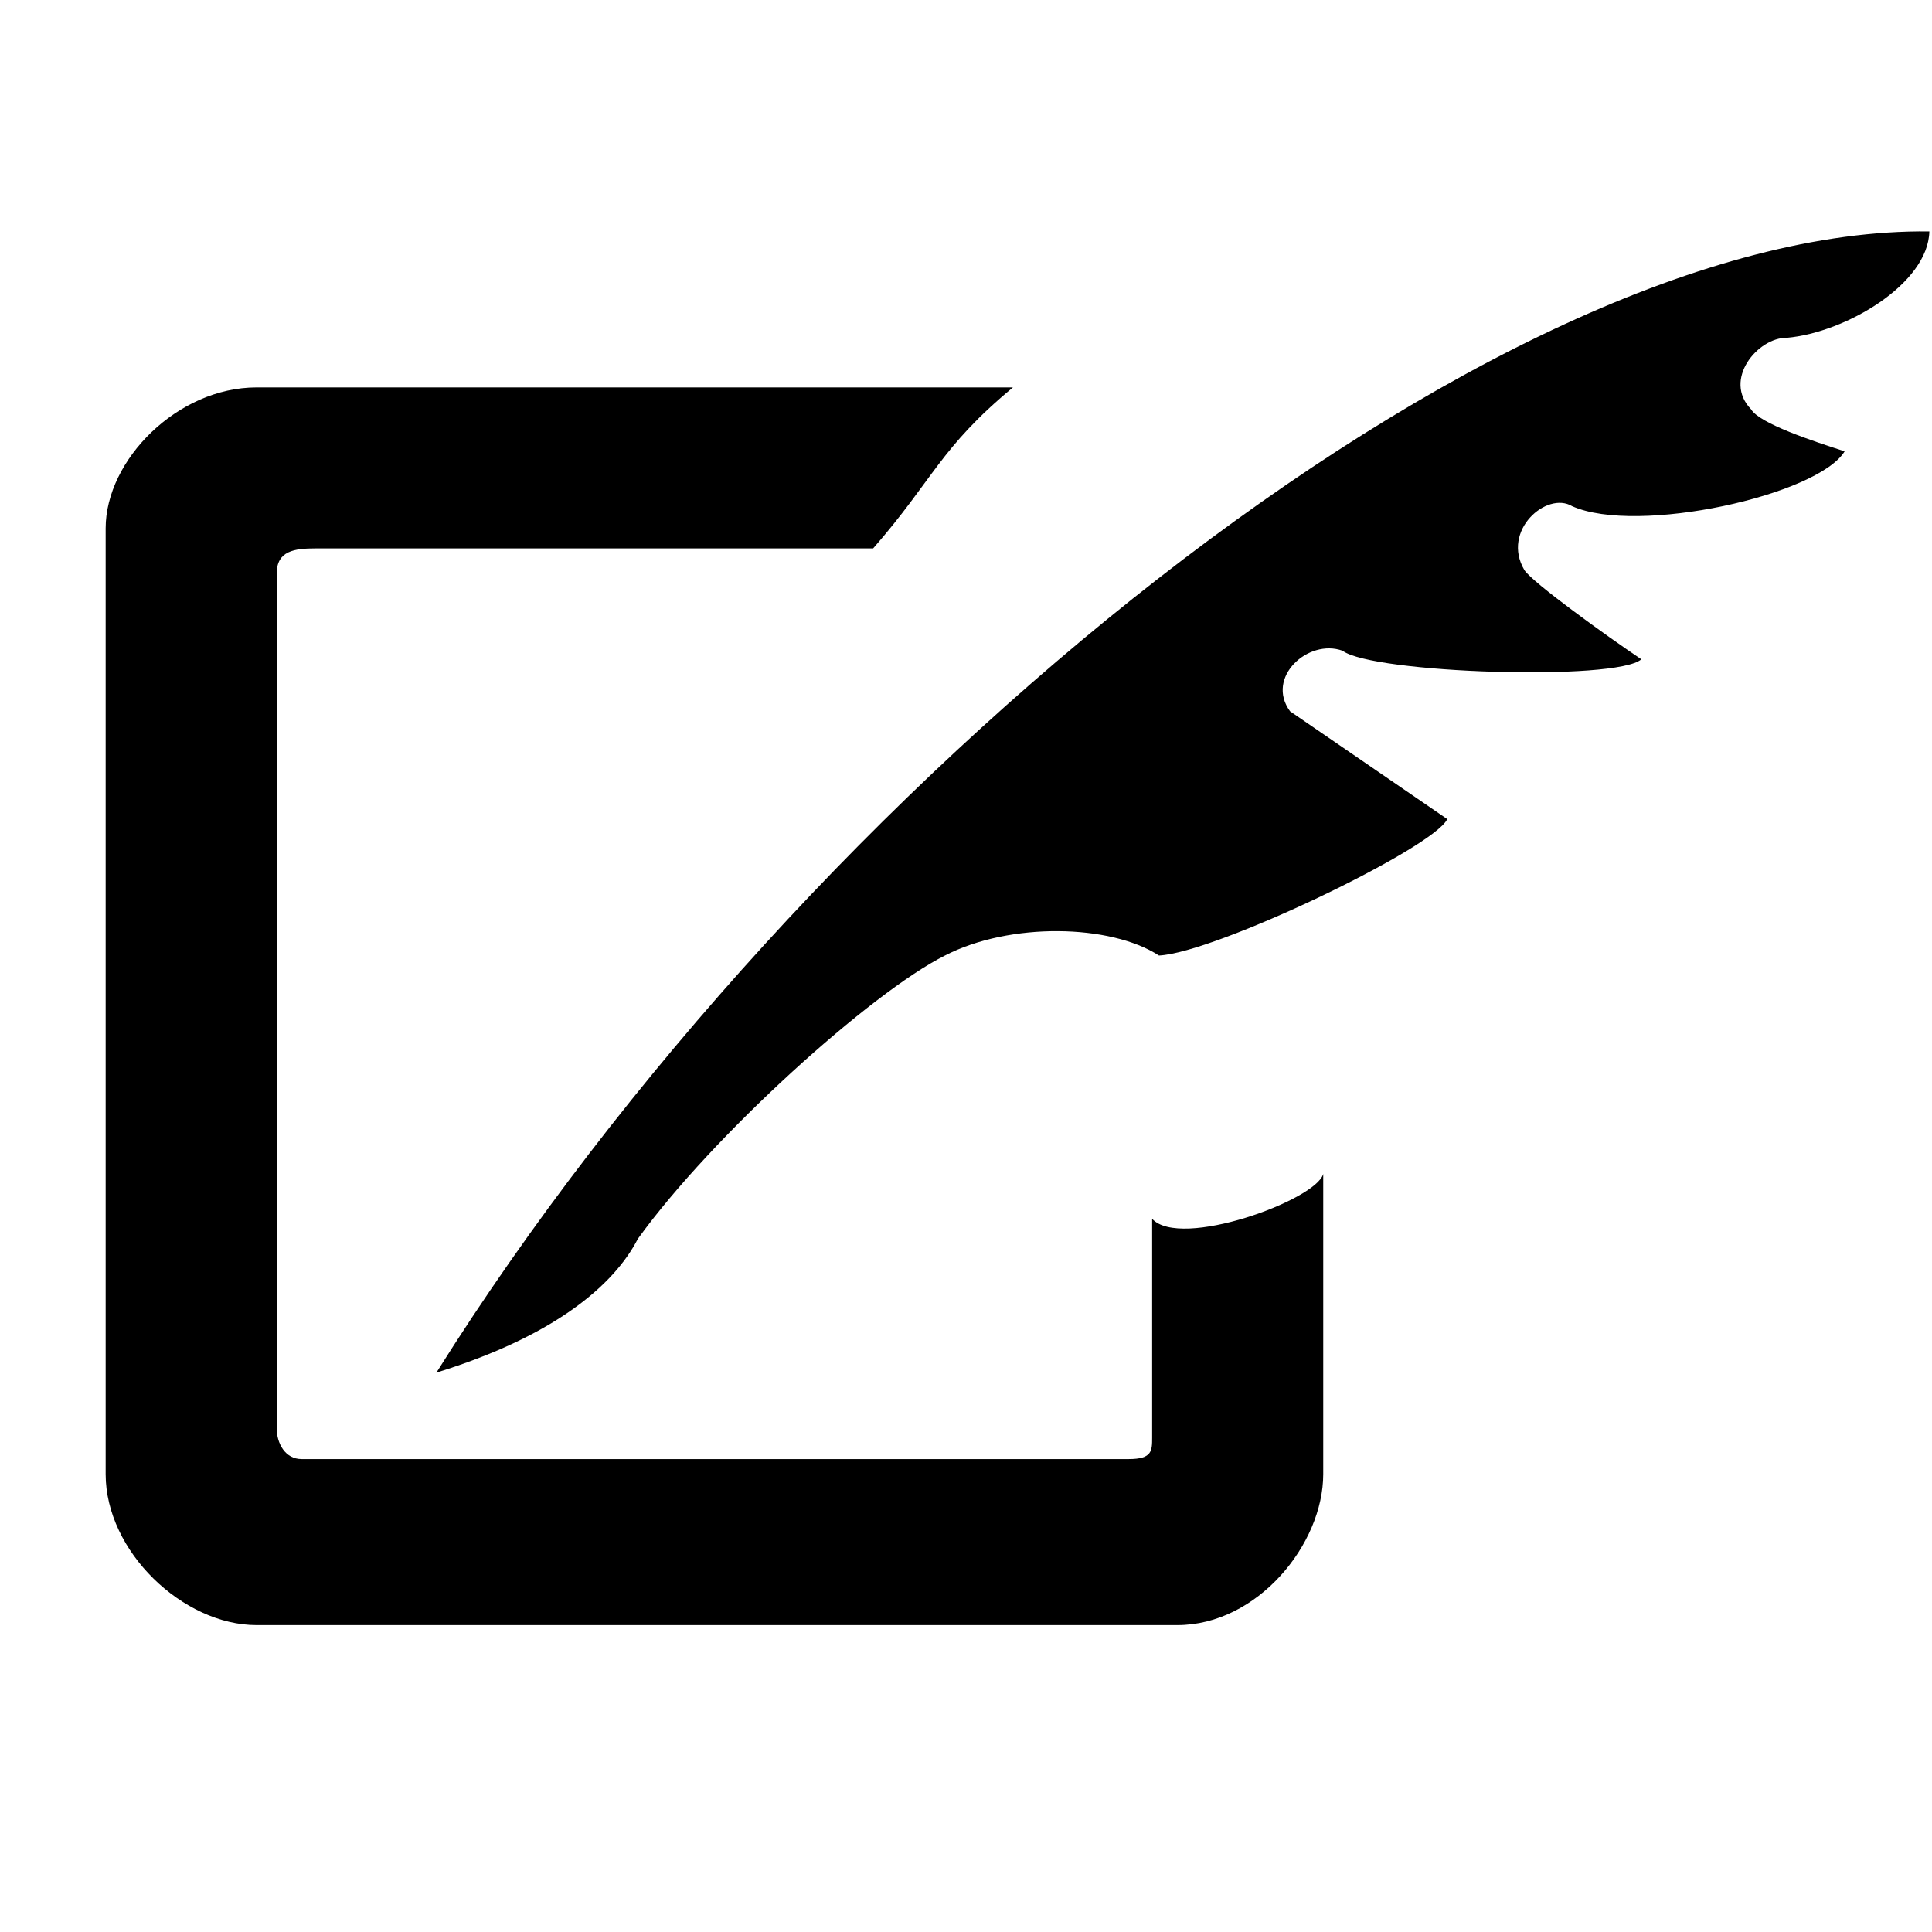<?xml version="1.0" encoding="UTF-8" standalone="no"?>
<!DOCTYPE svg PUBLIC "-//W3C//DTD SVG 20010904//EN"
              "http://www.w3.org/TR/2001/REC-SVG-20010904/DTD/svg10.dtd">

<svg xmlns="http://www.w3.org/2000/svg"
     width="7.11in" height="7.11in"
     viewBox="0 0 512 512">
  <path id="未命名 #1"
        fill="black"
        d="M 473.55,89.52
           C 465.83,89.40 456.47,100.65 464.06,108.48
             466.34,112.28 480.63,116.95 488.85,119.61
             481.77,131.24 433.96,141.85 416.63,134.14
             409.93,130.10 397.79,140.59 403.98,151.08
             406.13,154.37 425.74,168.53 434.97,174.72
             428.40,180.54 363.78,178.47 355.79,172.45
             346.69,169.16 335.30,179.52 341.88,188.50
             341.88,188.50 383.54,217.07 383.54,217.07
             380.00,224.71 322.09,252.52 307.13,253.22
             294.26,244.88 267.65,244.35 250.43,253.22
             230.96,262.95 188.87,300.84 169.04,328.30
             162.78,340.47 147.13,354.03 115.65,363.76
             213.80,207.33 395.59,59.94 511.30,61.33
             510.99,75.24 489.11,88.13 473.55,89.52 Z
           M 231.39,145.33
           C 231.39,145.33 83.64,145.33 83.64,145.33
             78.06,145.33 73.33,145.94 73.33,152.00
             73.33,152.00 73.33,378.50 73.33,378.50
             73.33,382.50 75.57,386.67 79.92,386.67
             79.92,386.67 299.13,386.67 299.13,386.67
             305.33,386.67 305.33,384.48 305.33,381.00
             305.33,381.00 305.33,323.00 305.33,323.00
             312.81,331.17 348.75,318.06 350.67,311.11
             350.67,311.11 350.67,390.67 350.67,390.67
             350.67,409.26 333.22,430.67 312.00,430.67
             312.00,430.67 68.00,430.67 68.00,430.67
             48.52,430.67 28.00,411.18 28.00,390.67
             28.00,390.67 28.00,140.00 28.00,140.00
             28.00,121.92 47.00,102.67 68.00,102.67
             68.00,102.67 268.44,102.67 268.44,102.67
             249.09,118.72 247.41,127.00 231.39,145.33 Z" />
</svg>
